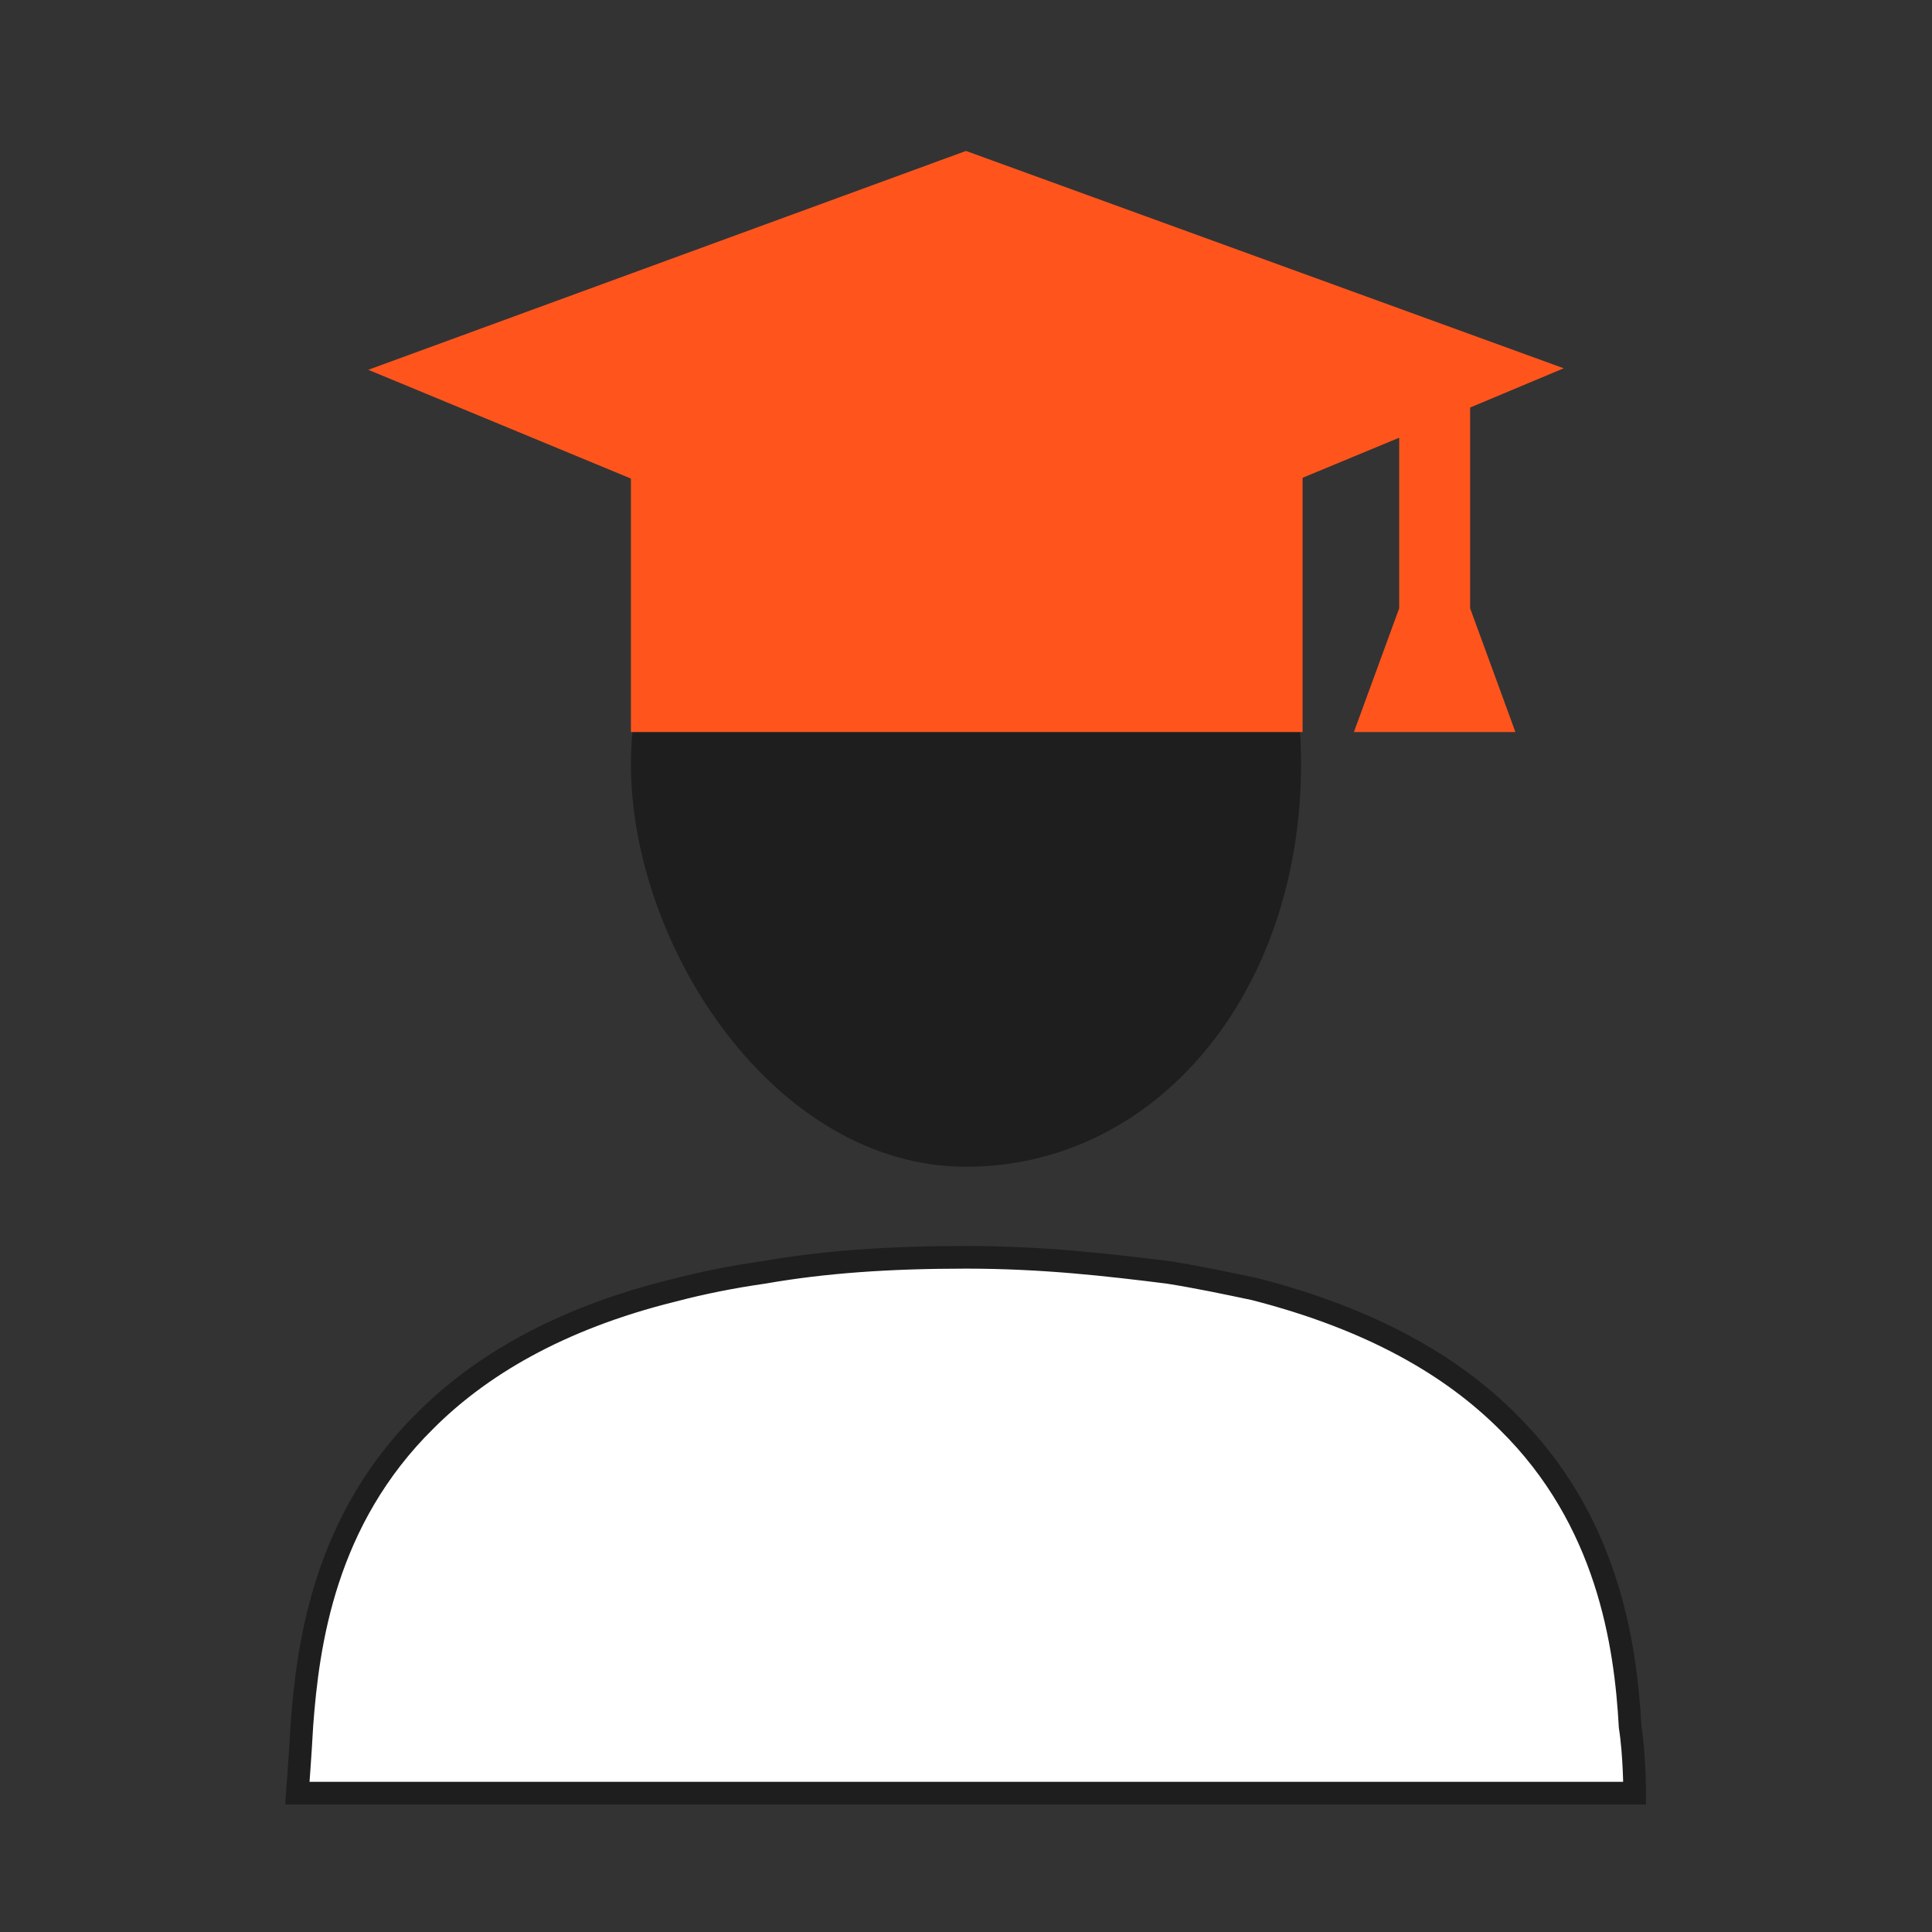 <?xml version="1.0" encoding="UTF-8"?>
<svg id="Layer_1" xmlns="http://www.w3.org/2000/svg" xmlns:xlink="http://www.w3.org/1999/xlink" version="1.1" viewBox="0 0 128 128">
  <rect x="0" y="0" width="128" height="128" fill="#333333" stroke="none"/>
  <!-- Generator: Adobe Illustrator 29.3.1, SVG Export Plug-In . SVG Version: 2.1.0 Build 151)  -->
  <defs>
    <style>
      .st0 {
        fill: #fff;
        stroke: #1e1e1e;
        stroke-miterlimit: 10;
        stroke-width: 1.5px;
      }

      .st1 {
        fill: #ff551d;
      }

      .st2 {
        fill: #1e1e1e;
      }
    </style>
  </defs>
  <path class="st2" d="M64,28.1c-12.1,0-22.2,10.3-22.2,22.5s9.6,26.7,22.2,26.7,22.2-11.5,22.2-26.7-10.1-22.5-22.2-22.5"/>
  <path class="st0" d="M108.3,118.8s0-2.5-.3-4.4c-.3-5.5-1.5-13.7-8.1-20.2-3.7-3.7-9-6.8-16.8-8.8-1.9-.4-3.8-.8-5.7-1.1-4-.5-8.3-1-13.4-1s-9.4.3-13.4,1c-2.1.3-4.1.7-6,1.2-7.7,1.9-12.9,5.1-16.4,8.6-6.7,6.6-7.8,14.8-8.2,20.2-.1,1.9-.3,4.5-.3,4.5h88.6Z"/>
  <path class="st1" d="M41.8,25.3h44.5v23.2h-44.5s0-23.2,0-23.2Z"/>
  <path class="st1" d="M97.4,40.3v-13.3l6.2-2.6-39.6-14.4-39.6,14.5,39.6,16.4,28.7-11.9v11.3l-3,8.2h10.7l-3-8.2"/>
</svg>